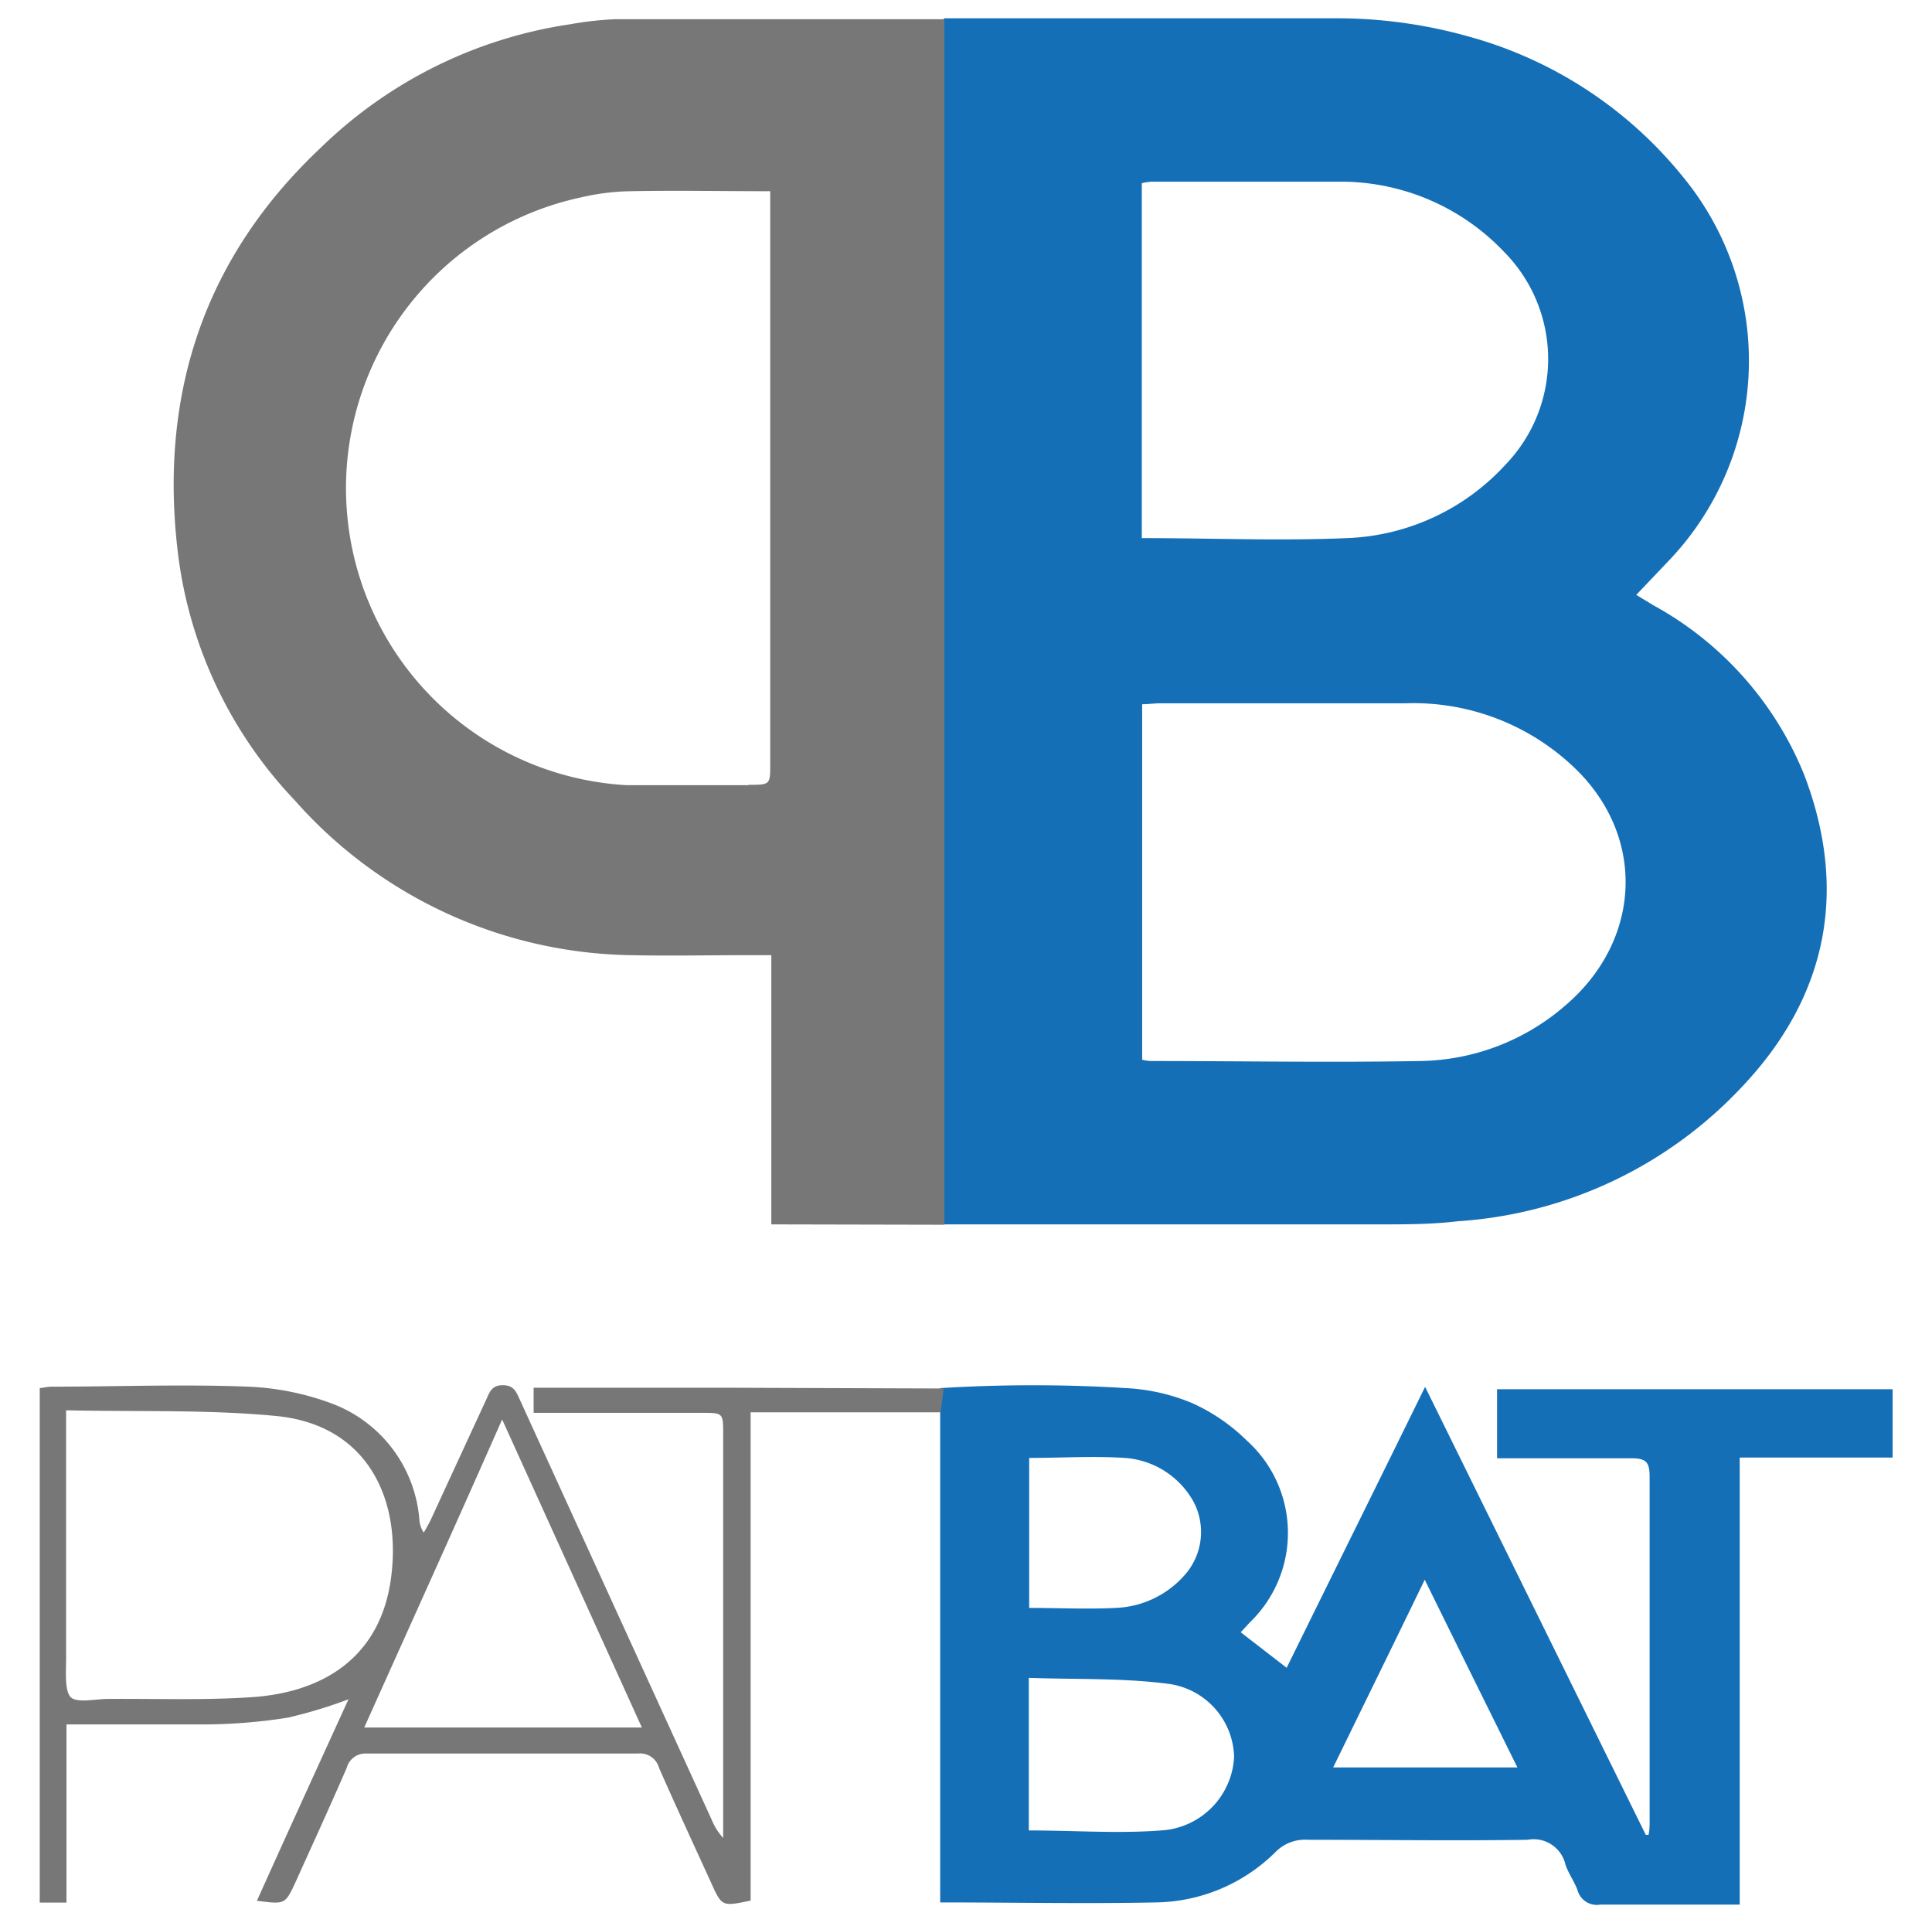 <svg xmlns="http://www.w3.org/2000/svg" viewBox="0 0 105.5 105"><defs><style>.cls-1{fill:#146fb7;}.cls-2{fill:#777;}</style></defs><title>logo</title><g id="Calque_3" data-name="Calque 3"><path class="cls-1" d="M98.5,42.25a18.44,18.44,0,0,0-8.21-9.2l-.94-.57,1.76-1.85a15.8,15.8,0,0,0,.77-21A22.8,22.8,0,0,0,80.22,2a26.56,26.56,0,0,0-7.47-1l-21.19,0a2.5,2.5,0,0,0-.31,1.79q0,10.08,0,20.16,0,21,0,42c0,.64-.16,1.33.32,1.9,7.92,0,15.85,0,23.78,0,1.41,0,2.83,0,4.24-.17a23.33,23.33,0,0,0,15.57-7.38C99.8,54.38,100.94,48.58,98.5,42.25ZM62.35,10a3.67,3.67,0,0,1,.52-.08c3.49,0,7,0,10.48,0a12.29,12.29,0,0,1,8.79,3.84,8.31,8.31,0,0,1,.06,11.62,12.35,12.35,0,0,1-8.64,4c-3.69.16-7.39,0-11.21,0ZM85.44,54.93a12.34,12.34,0,0,1-7.89,3c-4.92.09-9.83,0-14.75,0a2.72,2.72,0,0,1-.43-.07V38.45c.35,0,.65-.05,1-.05H76.72a12.71,12.71,0,0,1,9.4,3.66C89.9,45.82,89.6,51.41,85.44,54.93Z"/><path class="cls-2" d="M51.57,66.87q0-32.91,0-65.82c-6,0-12,0-18,0a18.87,18.87,0,0,0-2.47.28A24.68,24.68,0,0,0,17.49,8.09C11.22,14,8.73,21.37,9.68,29.89a23.74,23.74,0,0,0,6.4,13.79,25,25,0,0,0,18.3,8.47c2.22.05,4.43,0,6.65,0h1.09v14.7Zm-10.7-24c-2.22,0-4.44,0-6.65,0a16.24,16.24,0,0,1-2.46-32.1,12.67,12.67,0,0,1,2.67-.33c2.48-.05,5,0,7.63,0V41.7C42.06,42.85,42.06,42.85,40.87,42.85Z"/><path class="cls-1" d="M81.75,75.85v3.77c2.49,0,4.91,0,7.33,0,.81,0,1,.21,1,1,0,6.27,0,12.53,0,18.8,0,.26,0,.51-.06.76l-.15,0L77.82,75.72C75.23,81,72.75,86,70.26,91.06l-2.51-1.94.51-.55a6.78,6.78,0,0,0-.18-9.92,10.21,10.21,0,0,0-3-2.05,10.71,10.71,0,0,0-3.58-.81,82.61,82.61,0,0,0-10.16,0l0,1.3c0,.42,0,.83,0,1.25v25.53c4,0,7.91.08,11.78,0a9.46,9.46,0,0,0,6.54-2.76,2.26,2.26,0,0,1,1.76-.66c4,0,8,.06,12,0a1.78,1.78,0,0,1,2.06,1.34c.16.49.48.92.66,1.4a1.09,1.09,0,0,0,1.24.8c1,0,2,0,3,0H95V79.58h8.35V75.85ZM56.2,79.6c1.77,0,3.5-.11,5.21,0a4.66,4.66,0,0,1,3.78,2.42,3.54,3.54,0,0,1-.52,4,5.28,5.28,0,0,1-3.75,1.77c-1.54.08-3.1,0-4.72,0Zm7.21,20.34c-2.36.18-4.75,0-7.23,0V91.61c2.56.09,5.09,0,7.58.32a4.13,4.13,0,0,1,3.63,4A4.24,4.24,0,0,1,63.41,99.94ZM72.8,96.5c1.65-3.38,3.29-6.72,5-10.25,1.72,3.5,3.36,6.81,5.06,10.25Z"/><path class="cls-2" d="M40.14,75.77l-11,0v1.37h9.16c1.19,0,1.19,0,1.19,1.15v22.06a3.32,3.32,0,0,1-.63-1L28.39,76.43c-.19-.4-.3-.79-.92-.8s-.74.39-.92.79c-1,2.16-2,4.33-3,6.5-.12.26-.27.51-.41.76a1.46,1.46,0,0,1-.24-.71,7.39,7.39,0,0,0-4.73-6.32,14.74,14.74,0,0,0-4.63-.94c-3.57-.14-7.14,0-10.71,0-.22,0-.45.06-.66.08v28.09H3.63V94.15c2.66,0,5.21,0,7.77,0a29.88,29.88,0,0,0,4.33-.37,26.38,26.38,0,0,0,3.3-1c-1.7,3.72-3.36,7.35-5,11,1.54.2,1.54.2,2.1-1,.94-2.08,1.89-4.15,2.8-6.25A1.06,1.06,0,0,1,20,95.74q7.43,0,14.86,0a1.07,1.07,0,0,1,1.13.79c.92,2.09,1.88,4.16,2.83,6.24.6,1.33.6,1.33,2.17,1V77.11H51.36c.06-.43.12-.87.17-1.3ZM13.8,92.66c-2.62.18-5.26.08-7.89.1-.72,0-1.75.25-2.07-.12s-.23-1.41-.23-2.16c0-4,0-8.09,0-12.14V77c3.93.09,7.72-.05,11.45.31,5,.47,6.88,4.54,6.29,8.87S17.63,92.39,13.8,92.66Zm6.09,1.66c2.5-5.57,5-11.08,7.53-16.82l7.63,16.82Z"/></g></svg>